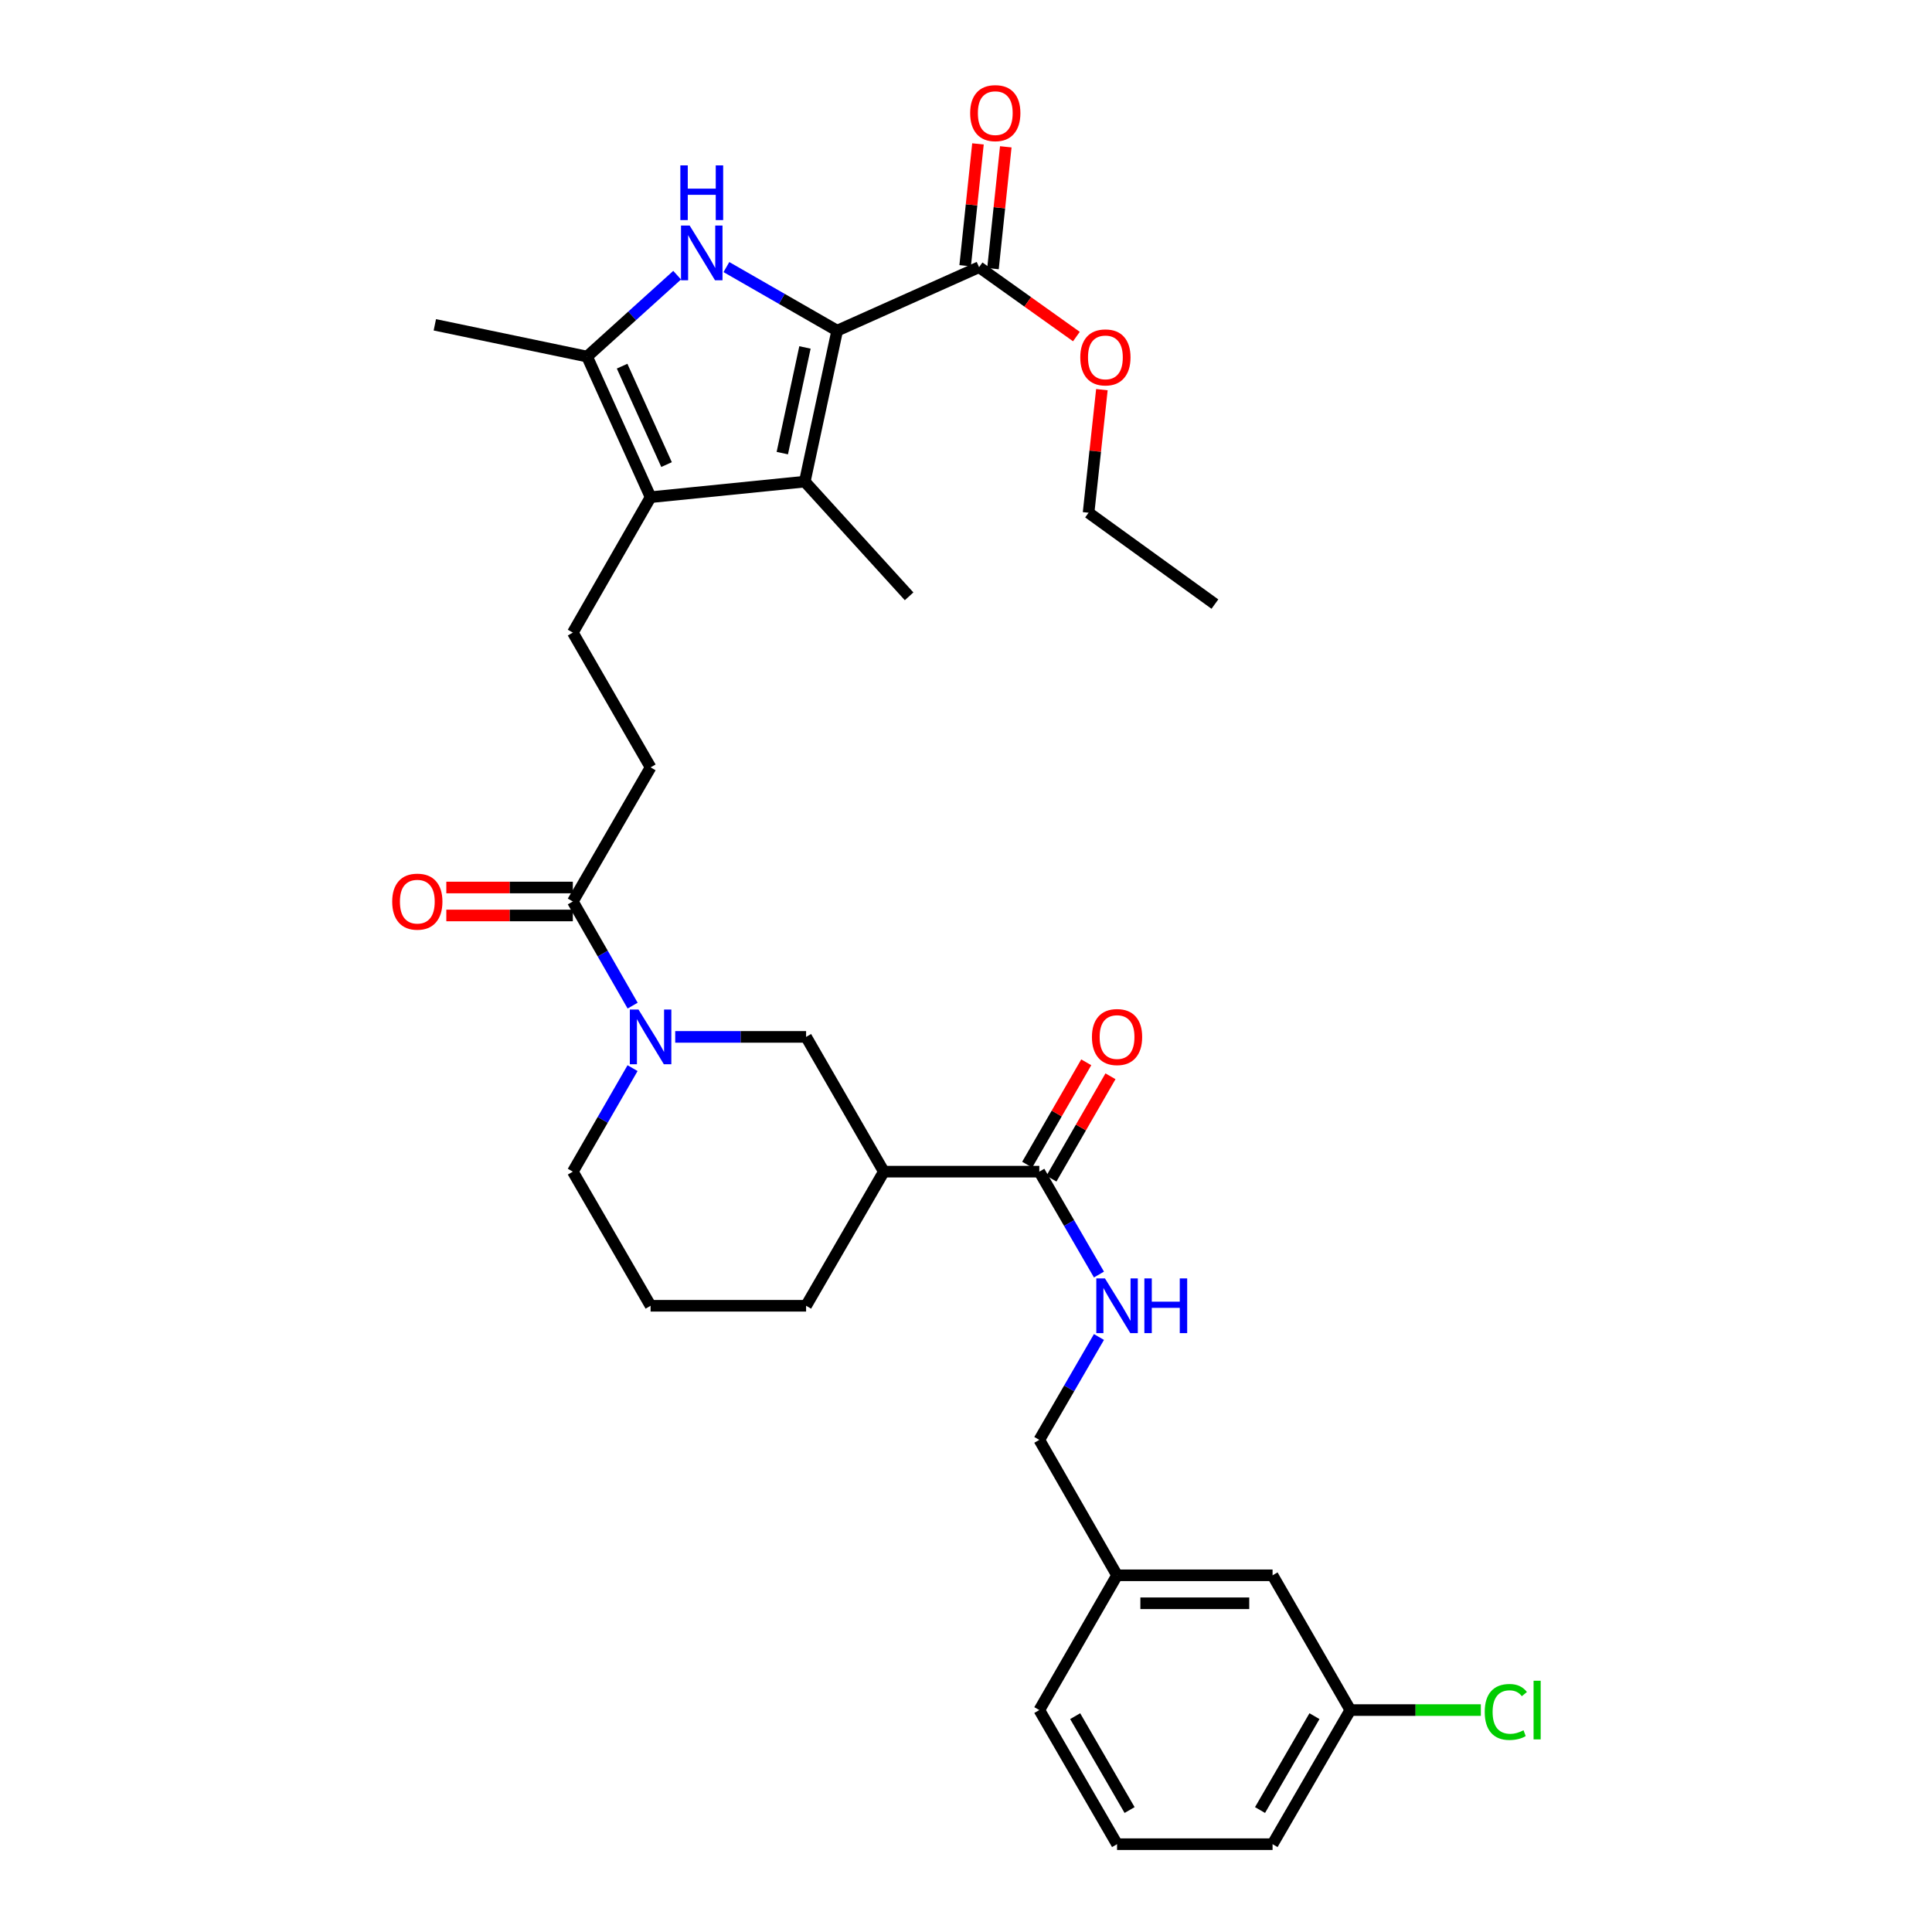 <?xml version='1.0' encoding='iso-8859-1'?>
<svg version='1.1' baseProfile='full'
              xmlns='http://www.w3.org/2000/svg'
                      xmlns:rdkit='http://www.rdkit.org/xml'
                      xmlns:xlink='http://www.w3.org/1999/xlink'
                  xml:space='preserve'
width='1000px' height='1000px' viewBox='0 0 1000 1000'>
<!-- END OF HEADER -->
<rect style='opacity:1.0;fill:#FFFFFF;stroke:none' width='1000' height='1000' x='0' y='0'> </rect>
<path class='bond-0' d='M 433.319,171.149 L 404.653,154.693' style='fill:none;fill-rule:evenodd;stroke:#000000;stroke-width:6px;stroke-linecap:butt;stroke-linejoin:miter;stroke-opacity:1' />
<path class='bond-0' d='M 404.653,154.693 L 375.987,138.237' style='fill:none;fill-rule:evenodd;stroke:#0000FF;stroke-width:6px;stroke-linecap:butt;stroke-linejoin:miter;stroke-opacity:1' />
<path class='bond-1' d='M 433.319,171.149 L 416.558,249.292' style='fill:none;fill-rule:evenodd;stroke:#000000;stroke-width:6px;stroke-linecap:butt;stroke-linejoin:miter;stroke-opacity:1' />
<path class='bond-1' d='M 416.65,179.834 L 404.917,234.535' style='fill:none;fill-rule:evenodd;stroke:#000000;stroke-width:6px;stroke-linecap:butt;stroke-linejoin:miter;stroke-opacity:1' />
<path class='bond-6' d='M 433.319,171.149 L 506.766,138.294' style='fill:none;fill-rule:evenodd;stroke:#000000;stroke-width:6px;stroke-linecap:butt;stroke-linejoin:miter;stroke-opacity:1' />
<path class='bond-3' d='M 350.487,142.429 L 327.183,163.497' style='fill:none;fill-rule:evenodd;stroke:#0000FF;stroke-width:6px;stroke-linecap:butt;stroke-linejoin:miter;stroke-opacity:1' />
<path class='bond-3' d='M 327.183,163.497 L 303.879,184.564' style='fill:none;fill-rule:evenodd;stroke:#000000;stroke-width:6px;stroke-linecap:butt;stroke-linejoin:miter;stroke-opacity:1' />
<path class='bond-2' d='M 416.558,249.292 L 336.742,257.343' style='fill:none;fill-rule:evenodd;stroke:#000000;stroke-width:6px;stroke-linecap:butt;stroke-linejoin:miter;stroke-opacity:1' />
<path class='bond-18' d='M 416.558,249.292 L 470.549,308.656' style='fill:none;fill-rule:evenodd;stroke:#000000;stroke-width:6px;stroke-linecap:butt;stroke-linejoin:miter;stroke-opacity:1' />
<path class='bond-10' d='M 336.742,257.343 L 296.496,327.436' style='fill:none;fill-rule:evenodd;stroke:#000000;stroke-width:6px;stroke-linecap:butt;stroke-linejoin:miter;stroke-opacity:1' />
<path class='bond-32' d='M 336.742,257.343 L 303.879,184.564' style='fill:none;fill-rule:evenodd;stroke:#000000;stroke-width:6px;stroke-linecap:butt;stroke-linejoin:miter;stroke-opacity:1' />
<path class='bond-32' d='M 345.007,240.469 L 322.003,189.523' style='fill:none;fill-rule:evenodd;stroke:#000000;stroke-width:6px;stroke-linecap:butt;stroke-linejoin:miter;stroke-opacity:1' />
<path class='bond-23' d='M 303.879,184.564 L 225.068,168.125' style='fill:none;fill-rule:evenodd;stroke:#000000;stroke-width:6px;stroke-linecap:butt;stroke-linejoin:miter;stroke-opacity:1' />
<path class='bond-4' d='M 327.45,520.512 L 311.973,493.56' style='fill:none;fill-rule:evenodd;stroke:#0000FF;stroke-width:6px;stroke-linecap:butt;stroke-linejoin:miter;stroke-opacity:1' />
<path class='bond-4' d='M 311.973,493.56 L 296.496,466.608' style='fill:none;fill-rule:evenodd;stroke:#000000;stroke-width:6px;stroke-linecap:butt;stroke-linejoin:miter;stroke-opacity:1' />
<path class='bond-9' d='M 349.494,536.692 L 383.364,536.692' style='fill:none;fill-rule:evenodd;stroke:#0000FF;stroke-width:6px;stroke-linecap:butt;stroke-linejoin:miter;stroke-opacity:1' />
<path class='bond-9' d='M 383.364,536.692 L 417.234,536.692' style='fill:none;fill-rule:evenodd;stroke:#000000;stroke-width:6px;stroke-linecap:butt;stroke-linejoin:miter;stroke-opacity:1' />
<path class='bond-19' d='M 327.41,552.866 L 311.953,579.656' style='fill:none;fill-rule:evenodd;stroke:#0000FF;stroke-width:6px;stroke-linecap:butt;stroke-linejoin:miter;stroke-opacity:1' />
<path class='bond-19' d='M 311.953,579.656 L 296.496,606.447' style='fill:none;fill-rule:evenodd;stroke:#000000;stroke-width:6px;stroke-linecap:butt;stroke-linejoin:miter;stroke-opacity:1' />
<path class='bond-5' d='M 457.472,606.447 L 417.234,536.692' style='fill:none;fill-rule:evenodd;stroke:#000000;stroke-width:6px;stroke-linecap:butt;stroke-linejoin:miter;stroke-opacity:1' />
<path class='bond-7' d='M 457.472,606.447 L 537.947,606.447' style='fill:none;fill-rule:evenodd;stroke:#000000;stroke-width:6px;stroke-linecap:butt;stroke-linejoin:miter;stroke-opacity:1' />
<path class='bond-33' d='M 457.472,606.447 L 417.234,675.864' style='fill:none;fill-rule:evenodd;stroke:#000000;stroke-width:6px;stroke-linecap:butt;stroke-linejoin:miter;stroke-opacity:1' />
<path class='bond-15' d='M 513.965,139.051 L 517.278,107.522' style='fill:none;fill-rule:evenodd;stroke:#000000;stroke-width:6px;stroke-linecap:butt;stroke-linejoin:miter;stroke-opacity:1' />
<path class='bond-15' d='M 517.278,107.522 L 520.591,75.993' style='fill:none;fill-rule:evenodd;stroke:#FF0000;stroke-width:6px;stroke-linecap:butt;stroke-linejoin:miter;stroke-opacity:1' />
<path class='bond-15' d='M 499.567,137.538 L 502.88,106.009' style='fill:none;fill-rule:evenodd;stroke:#000000;stroke-width:6px;stroke-linecap:butt;stroke-linejoin:miter;stroke-opacity:1' />
<path class='bond-15' d='M 502.88,106.009 L 506.193,74.48' style='fill:none;fill-rule:evenodd;stroke:#FF0000;stroke-width:6px;stroke-linecap:butt;stroke-linejoin:miter;stroke-opacity:1' />
<path class='bond-17' d='M 506.766,138.294 L 531.956,156.25' style='fill:none;fill-rule:evenodd;stroke:#000000;stroke-width:6px;stroke-linecap:butt;stroke-linejoin:miter;stroke-opacity:1' />
<path class='bond-17' d='M 531.956,156.25 L 557.146,174.205' style='fill:none;fill-rule:evenodd;stroke:#FF0000;stroke-width:6px;stroke-linecap:butt;stroke-linejoin:miter;stroke-opacity:1' />
<path class='bond-11' d='M 537.947,606.447 L 553.381,633.073' style='fill:none;fill-rule:evenodd;stroke:#000000;stroke-width:6px;stroke-linecap:butt;stroke-linejoin:miter;stroke-opacity:1' />
<path class='bond-11' d='M 553.381,633.073 L 568.815,659.698' style='fill:none;fill-rule:evenodd;stroke:#0000FF;stroke-width:6px;stroke-linecap:butt;stroke-linejoin:miter;stroke-opacity:1' />
<path class='bond-13' d='M 544.218,610.064 L 559.499,583.573' style='fill:none;fill-rule:evenodd;stroke:#000000;stroke-width:6px;stroke-linecap:butt;stroke-linejoin:miter;stroke-opacity:1' />
<path class='bond-13' d='M 559.499,583.573 L 574.78,557.082' style='fill:none;fill-rule:evenodd;stroke:#FF0000;stroke-width:6px;stroke-linecap:butt;stroke-linejoin:miter;stroke-opacity:1' />
<path class='bond-13' d='M 531.677,602.83 L 546.959,576.339' style='fill:none;fill-rule:evenodd;stroke:#000000;stroke-width:6px;stroke-linecap:butt;stroke-linejoin:miter;stroke-opacity:1' />
<path class='bond-13' d='M 546.959,576.339 L 562.24,549.849' style='fill:none;fill-rule:evenodd;stroke:#FF0000;stroke-width:6px;stroke-linecap:butt;stroke-linejoin:miter;stroke-opacity:1' />
<path class='bond-8' d='M 296.496,466.608 L 336.742,397.191' style='fill:none;fill-rule:evenodd;stroke:#000000;stroke-width:6px;stroke-linecap:butt;stroke-linejoin:miter;stroke-opacity:1' />
<path class='bond-14' d='M 296.496,459.369 L 263.756,459.369' style='fill:none;fill-rule:evenodd;stroke:#000000;stroke-width:6px;stroke-linecap:butt;stroke-linejoin:miter;stroke-opacity:1' />
<path class='bond-14' d='M 263.756,459.369 L 231.016,459.369' style='fill:none;fill-rule:evenodd;stroke:#FF0000;stroke-width:6px;stroke-linecap:butt;stroke-linejoin:miter;stroke-opacity:1' />
<path class='bond-14' d='M 296.496,473.846 L 263.756,473.846' style='fill:none;fill-rule:evenodd;stroke:#000000;stroke-width:6px;stroke-linecap:butt;stroke-linejoin:miter;stroke-opacity:1' />
<path class='bond-14' d='M 263.756,473.846 L 231.016,473.846' style='fill:none;fill-rule:evenodd;stroke:#FF0000;stroke-width:6px;stroke-linecap:butt;stroke-linejoin:miter;stroke-opacity:1' />
<path class='bond-12' d='M 296.496,327.436 L 336.742,397.191' style='fill:none;fill-rule:evenodd;stroke:#000000;stroke-width:6px;stroke-linecap:butt;stroke-linejoin:miter;stroke-opacity:1' />
<path class='bond-16' d='M 568.815,692.03 L 553.381,718.655' style='fill:none;fill-rule:evenodd;stroke:#0000FF;stroke-width:6px;stroke-linecap:butt;stroke-linejoin:miter;stroke-opacity:1' />
<path class='bond-16' d='M 553.381,718.655 L 537.947,745.281' style='fill:none;fill-rule:evenodd;stroke:#000000;stroke-width:6px;stroke-linecap:butt;stroke-linejoin:miter;stroke-opacity:1' />
<path class='bond-22' d='M 537.947,745.281 L 578.185,815.374' style='fill:none;fill-rule:evenodd;stroke:#000000;stroke-width:6px;stroke-linecap:butt;stroke-linejoin:miter;stroke-opacity:1' />
<path class='bond-30' d='M 570.337,201.686 L 566.89,233.54' style='fill:none;fill-rule:evenodd;stroke:#FF0000;stroke-width:6px;stroke-linecap:butt;stroke-linejoin:miter;stroke-opacity:1' />
<path class='bond-30' d='M 566.89,233.54 L 563.443,265.394' style='fill:none;fill-rule:evenodd;stroke:#000000;stroke-width:6px;stroke-linecap:butt;stroke-linejoin:miter;stroke-opacity:1' />
<path class='bond-26' d='M 296.496,606.447 L 336.742,675.864' style='fill:none;fill-rule:evenodd;stroke:#000000;stroke-width:6px;stroke-linecap:butt;stroke-linejoin:miter;stroke-opacity:1' />
<path class='bond-20' d='M 658.677,815.374 L 578.185,815.374' style='fill:none;fill-rule:evenodd;stroke:#000000;stroke-width:6px;stroke-linecap:butt;stroke-linejoin:miter;stroke-opacity:1' />
<path class='bond-20' d='M 646.603,829.851 L 590.259,829.851' style='fill:none;fill-rule:evenodd;stroke:#000000;stroke-width:6px;stroke-linecap:butt;stroke-linejoin:miter;stroke-opacity:1' />
<path class='bond-21' d='M 658.677,815.374 L 698.923,885.128' style='fill:none;fill-rule:evenodd;stroke:#000000;stroke-width:6px;stroke-linecap:butt;stroke-linejoin:miter;stroke-opacity:1' />
<path class='bond-24' d='M 698.923,885.128 L 732.703,885.128' style='fill:none;fill-rule:evenodd;stroke:#000000;stroke-width:6px;stroke-linecap:butt;stroke-linejoin:miter;stroke-opacity:1' />
<path class='bond-24' d='M 732.703,885.128 L 766.483,885.128' style='fill:none;fill-rule:evenodd;stroke:#00CC00;stroke-width:6px;stroke-linecap:butt;stroke-linejoin:miter;stroke-opacity:1' />
<path class='bond-34' d='M 698.923,885.128 L 658.677,954.545' style='fill:none;fill-rule:evenodd;stroke:#000000;stroke-width:6px;stroke-linecap:butt;stroke-linejoin:miter;stroke-opacity:1' />
<path class='bond-34' d='M 680.362,888.28 L 652.19,936.872' style='fill:none;fill-rule:evenodd;stroke:#000000;stroke-width:6px;stroke-linecap:butt;stroke-linejoin:miter;stroke-opacity:1' />
<path class='bond-29' d='M 578.185,815.374 L 537.947,885.128' style='fill:none;fill-rule:evenodd;stroke:#000000;stroke-width:6px;stroke-linecap:butt;stroke-linejoin:miter;stroke-opacity:1' />
<path class='bond-25' d='M 417.234,675.864 L 336.742,675.864' style='fill:none;fill-rule:evenodd;stroke:#000000;stroke-width:6px;stroke-linecap:butt;stroke-linejoin:miter;stroke-opacity:1' />
<path class='bond-27' d='M 578.185,954.545 L 537.947,885.128' style='fill:none;fill-rule:evenodd;stroke:#000000;stroke-width:6px;stroke-linecap:butt;stroke-linejoin:miter;stroke-opacity:1' />
<path class='bond-27' d='M 584.675,936.873 L 556.508,888.281' style='fill:none;fill-rule:evenodd;stroke:#000000;stroke-width:6px;stroke-linecap:butt;stroke-linejoin:miter;stroke-opacity:1' />
<path class='bond-28' d='M 578.185,954.545 L 658.677,954.545' style='fill:none;fill-rule:evenodd;stroke:#000000;stroke-width:6px;stroke-linecap:butt;stroke-linejoin:miter;stroke-opacity:1' />
<path class='bond-31' d='M 563.443,265.394 L 628.831,312.677' style='fill:none;fill-rule:evenodd;stroke:#000000;stroke-width:6px;stroke-linecap:butt;stroke-linejoin:miter;stroke-opacity:1' />
<path  class='atom-1' d='M 356.967 116.751
L 366.247 131.751
Q 367.167 133.231, 368.647 135.911
Q 370.127 138.591, 370.207 138.751
L 370.207 116.751
L 373.967 116.751
L 373.967 145.071
L 370.087 145.071
L 360.127 128.671
Q 358.967 126.751, 357.727 124.551
Q 356.527 122.351, 356.167 121.671
L 356.167 145.071
L 352.487 145.071
L 352.487 116.751
L 356.967 116.751
' fill='#0000FF'/>
<path  class='atom-1' d='M 352.147 85.599
L 355.987 85.599
L 355.987 97.639
L 370.467 97.639
L 370.467 85.599
L 374.307 85.599
L 374.307 113.919
L 370.467 113.919
L 370.467 100.839
L 355.987 100.839
L 355.987 113.919
L 352.147 113.919
L 352.147 85.599
' fill='#0000FF'/>
<path  class='atom-5' d='M 330.482 522.532
L 339.762 537.532
Q 340.682 539.012, 342.162 541.692
Q 343.642 544.372, 343.722 544.532
L 343.722 522.532
L 347.482 522.532
L 347.482 550.852
L 343.602 550.852
L 333.642 534.452
Q 332.482 532.532, 331.242 530.332
Q 330.042 528.132, 329.682 527.452
L 329.682 550.852
L 326.002 550.852
L 326.002 522.532
L 330.482 522.532
' fill='#0000FF'/>
<path  class='atom-12' d='M 571.925 661.704
L 581.205 676.704
Q 582.125 678.184, 583.605 680.864
Q 585.085 683.544, 585.165 683.704
L 585.165 661.704
L 588.925 661.704
L 588.925 690.024
L 585.045 690.024
L 575.085 673.624
Q 573.925 671.704, 572.685 669.504
Q 571.485 667.304, 571.125 666.624
L 571.125 690.024
L 567.445 690.024
L 567.445 661.704
L 571.925 661.704
' fill='#0000FF'/>
<path  class='atom-12' d='M 592.325 661.704
L 596.165 661.704
L 596.165 673.744
L 610.645 673.744
L 610.645 661.704
L 614.485 661.704
L 614.485 690.024
L 610.645 690.024
L 610.645 676.944
L 596.165 676.944
L 596.165 690.024
L 592.325 690.024
L 592.325 661.704
' fill='#0000FF'/>
<path  class='atom-14' d='M 565.185 536.772
Q 565.185 529.972, 568.545 526.172
Q 571.905 522.372, 578.185 522.372
Q 584.465 522.372, 587.825 526.172
Q 591.185 529.972, 591.185 536.772
Q 591.185 543.652, 587.785 547.572
Q 584.385 551.452, 578.185 551.452
Q 571.945 551.452, 568.545 547.572
Q 565.185 543.692, 565.185 536.772
M 578.185 548.252
Q 582.505 548.252, 584.825 545.372
Q 587.185 542.452, 587.185 536.772
Q 587.185 531.212, 584.825 528.412
Q 582.505 525.572, 578.185 525.572
Q 573.865 525.572, 571.505 528.372
Q 569.185 531.172, 569.185 536.772
Q 569.185 542.492, 571.505 545.372
Q 573.865 548.252, 578.185 548.252
' fill='#FF0000'/>
<path  class='atom-15' d='M 203.004 466.688
Q 203.004 459.888, 206.364 456.088
Q 209.724 452.288, 216.004 452.288
Q 222.284 452.288, 225.644 456.088
Q 229.004 459.888, 229.004 466.688
Q 229.004 473.568, 225.604 477.488
Q 222.204 481.368, 216.004 481.368
Q 209.764 481.368, 206.364 477.488
Q 203.004 473.608, 203.004 466.688
M 216.004 478.168
Q 220.324 478.168, 222.644 475.288
Q 225.004 472.368, 225.004 466.688
Q 225.004 461.128, 222.644 458.328
Q 220.324 455.488, 216.004 455.488
Q 211.684 455.488, 209.324 458.288
Q 207.004 461.088, 207.004 466.688
Q 207.004 472.408, 209.324 475.288
Q 211.684 478.168, 216.004 478.168
' fill='#FF0000'/>
<path  class='atom-16' d='M 502.154 58.55
Q 502.154 51.75, 505.514 47.95
Q 508.874 44.15, 515.154 44.15
Q 521.434 44.15, 524.794 47.95
Q 528.154 51.75, 528.154 58.55
Q 528.154 65.43, 524.754 69.35
Q 521.354 73.23, 515.154 73.23
Q 508.914 73.23, 505.514 69.35
Q 502.154 65.47, 502.154 58.55
M 515.154 70.03
Q 519.474 70.03, 521.794 67.15
Q 524.154 64.23, 524.154 58.55
Q 524.154 52.99, 521.794 50.19
Q 519.474 47.35, 515.154 47.35
Q 510.834 47.35, 508.474 50.15
Q 506.154 52.95, 506.154 58.55
Q 506.154 64.27, 508.474 67.15
Q 510.834 70.03, 515.154 70.03
' fill='#FF0000'/>
<path  class='atom-18' d='M 559.153 184.982
Q 559.153 178.182, 562.513 174.382
Q 565.873 170.582, 572.153 170.582
Q 578.433 170.582, 581.793 174.382
Q 585.153 178.182, 585.153 184.982
Q 585.153 191.862, 581.753 195.782
Q 578.353 199.662, 572.153 199.662
Q 565.913 199.662, 562.513 195.782
Q 559.153 191.902, 559.153 184.982
M 572.153 196.462
Q 576.473 196.462, 578.793 193.582
Q 581.153 190.662, 581.153 184.982
Q 581.153 179.422, 578.793 176.622
Q 576.473 173.782, 572.153 173.782
Q 567.833 173.782, 565.473 176.582
Q 563.153 179.382, 563.153 184.982
Q 563.153 190.702, 565.473 193.582
Q 567.833 196.462, 572.153 196.462
' fill='#FF0000'/>
<path  class='atom-25' d='M 768.495 886.108
Q 768.495 879.068, 771.775 875.388
Q 775.095 871.668, 781.375 871.668
Q 787.215 871.668, 790.335 875.788
L 787.695 877.948
Q 785.415 874.948, 781.375 874.948
Q 777.095 874.948, 774.815 877.828
Q 772.575 880.668, 772.575 886.108
Q 772.575 891.708, 774.895 894.588
Q 777.255 897.468, 781.815 897.468
Q 784.935 897.468, 788.575 895.588
L 789.695 898.588
Q 788.215 899.548, 785.975 900.108
Q 783.735 900.668, 781.255 900.668
Q 775.095 900.668, 771.775 896.908
Q 768.495 893.148, 768.495 886.108
' fill='#00CC00'/>
<path  class='atom-25' d='M 793.775 869.948
L 797.455 869.948
L 797.455 900.308
L 793.775 900.308
L 793.775 869.948
' fill='#00CC00'/>
</svg>

